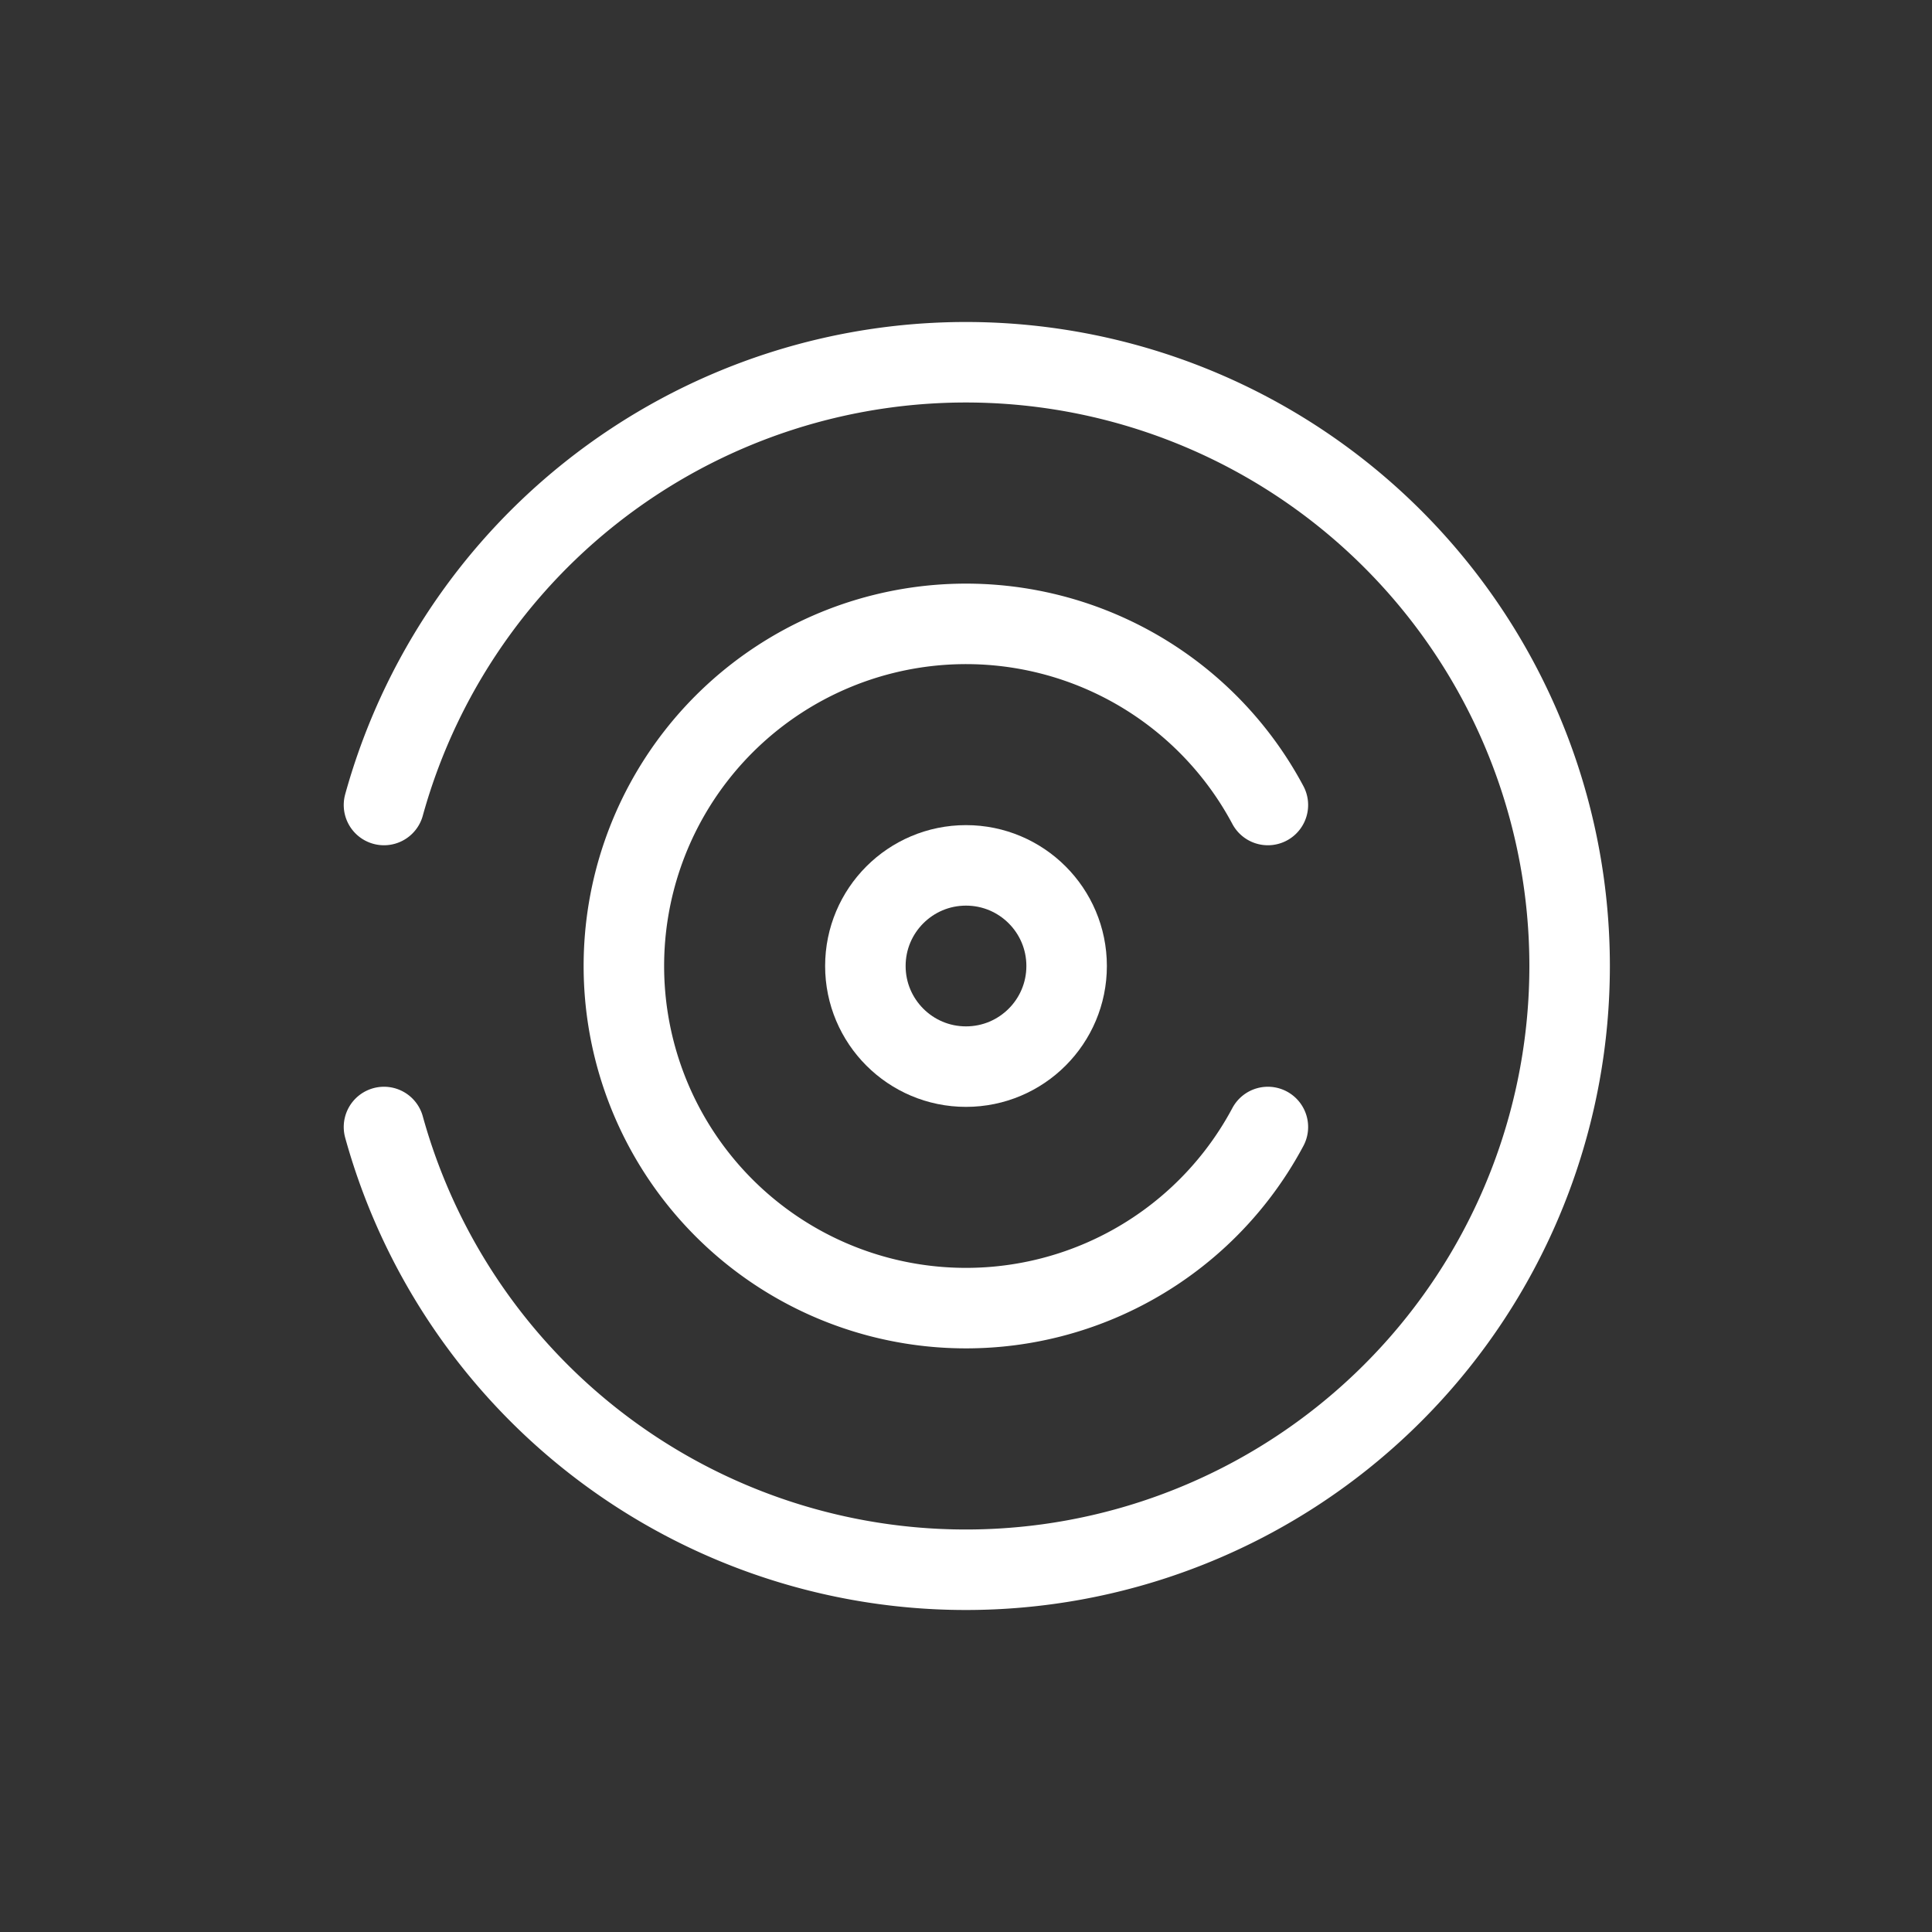 <svg width="100%" viewBox="0 0 24 24" fill="none" xmlns="http://www.w3.org/2000/svg">
                                        <rect x="0" y="0" width="24" height="24" fill="#333333" stroke="none"/>
                                        <path d="M4.77 14a7.5 7.5 0 1 0 0-4" stroke="#fff" stroke-linecap="round" stroke-linejoin="round"></path>
                                        <path d="M15.75 10a4.25 4.25 0 1 0 0 4" stroke="#fff" stroke-linecap="round" stroke-linejoin="round"></path>
                                        <circle cx="12" cy="12" r="1.25" stroke="#fff"></circle>
                                    </svg>